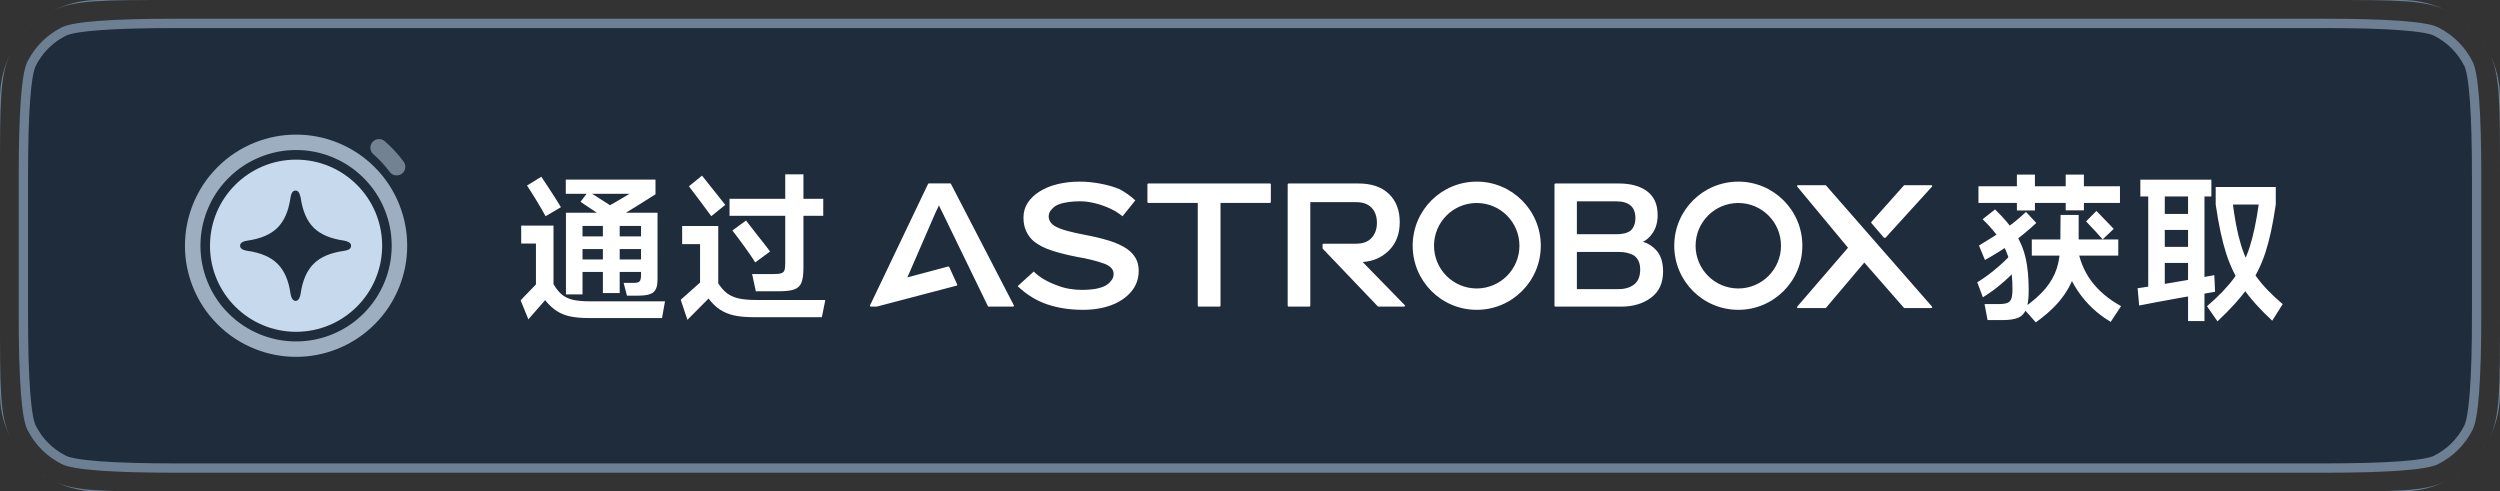 <svg xmlns="http://www.w3.org/2000/svg" xmlns:xlink="http://www.w3.org/1999/xlink" fill="none" version="1.1" width="234" height="46" viewBox="0 0 234 46"><rect x="0" y="0" width="234" height="46" fill="#333333" stroke="none"/><defs><clipPath id="master_svg0_325_1368"><path d="M0 9.143C9.81054792658386e-16 4.094 4.094 0 9.143 0L224.857 0C229.906 0 234 4.094 234 9.143L234 36.857C234 41.906 229.906 46 224.857 46L9.143 46C4.094 46 0 41.906 0 36.857Z"/><path d="M0.997,4.992C0,6.948,0,9.508,0,16.585L0,29.415C0,36.492,0,39.052,0.997,41.008C1.873,42.728,3.272,44.127,4.992,45.003C6.948,46,9.508,46,16.585,46L217.415,46C224.492,46,227.052,46,229.008,45.003C230.728,44.127,232.127,42.728,233.003,41.008C234,39.052,234,36.492,234,29.415L234,16.585C234,9.508,234,6.948,233.003,4.992C232.127,3.272,230.728,1.873,229.008,0.997C227.052,0,224.492,0,217.415,0L16.585,0C9.508,0,6.948,0,4.992,0.997C3.272,1.873,1.873,3.272,0.997,4.992ZM1.75,29.415L1.75,16.585Q1.75,7.368,2.556,5.787Q3.646,3.646,5.787,2.556Q7.368,1.75,16.585,1.75L217.415,1.75Q226.632,1.75,228.213,2.556Q230.354,3.646,231.444,5.787Q232.25,7.368,232.25,16.585L232.25,29.415Q232.25,38.632,231.444,40.213Q230.354,42.354,228.213,43.444Q226.632,44.25,217.415,44.25L16.585,44.25Q7.368,44.25,5.787,43.444Q3.646,42.354,2.556,40.213Q1.75,38.632,1.75,29.415Z" fill-rule="evenodd"/></clipPath></defs><g clip-path="url(#master_svg0_325_1368)"><path d="M0 9.143C9.81054792658386e-16 4.094 4.094 0 9.143 0L224.857 0C229.906 0 234 4.094 234 9.143L234 36.857C234 41.906 229.906 46 224.857 46L9.143 46C4.094 46 0 41.906 0 36.857Z" fill="#1F2C3B" fill-opacity="1"/><g><g><path d="M31.542,32.67Q29.697,33.4,27.712,33.4Q25.728,33.4,23.883,32.67Q21.88,31.876,20.357,30.353Q18.834,28.83,18.042,26.827Q17.312,24.983,17.312,23Q17.312,21.017,18.042,19.173Q18.834,17.17,20.357,15.647Q21.88,14.124,23.883,13.33Q25.728,12.6,27.712,12.6Q29.697,12.6,31.542,13.33Q33.545,14.124,35.068,15.647Q36.59,17.17,37.383,19.173Q38.113,21.017,38.113,23Q38.113,24.983,37.383,26.827Q36.59,28.83,35.068,30.353Q33.545,31.876,31.542,32.67ZM31.006,14.671Q29.419,14.042,27.712,14.042Q26.006,14.042,24.419,14.671Q22.695,15.353,21.385,16.664Q20.073,17.976,19.391,19.701Q18.762,21.291,18.762,23Q18.762,24.709,19.391,26.299Q20.073,28.024,21.385,29.336Q22.695,30.647,24.419,31.33Q26.006,31.958,27.712,31.958Q29.419,31.958,31.006,31.33Q32.729,30.647,34.04,29.336Q35.351,28.024,36.034,26.299Q36.663,24.709,36.663,23Q36.663,21.291,36.034,19.701Q35.351,17.976,34.04,16.664Q32.729,15.353,31.006,14.671Z" fill-rule="evenodd" fill="#C7D9ED" fill-opacity="0.75"/></g><g><path d="M36.016,13.219Q37.003,14.08,37.779,15.13Q37.914,15.312,37.934,15.538Q37.964,15.873,37.746,16.13Q37.53,16.385,37.196,16.414Q36.741,16.453,36.471,16.087Q35.8,15.18,34.946,14.435Q34.7,14.221,34.672,13.898Q34.642,13.563,34.86,13.306Q35.076,13.051,35.41,13.022Q35.755,12.992,36.016,13.219Z" fill-rule="evenodd" fill="#C7D9ED" fill-opacity="0.5"/></g><g><g><path d="M27.712,31.057C32.162,31.057,35.77,27.45,35.77,23C35.77,18.55,32.162,14.942,27.712,14.942C23.262,14.942,19.655,18.55,19.655,23C19.655,27.45,23.262,31.057,27.712,31.057ZM23.155,23.477C22.601,23.391,22.474,23.198,22.474,23C22.474,22.802,22.601,22.609,23.155,22.523Q25.02,22.261,25.972,21.315Q26.923,20.369,27.187,18.514C27.273,17.963,27.467,17.837,27.666,17.837C27.865,17.837,28.022,17.963,28.146,18.514Q28.41,20.369,29.361,21.315Q30.312,22.261,32.215,22.523C32.733,22.638,32.858,22.802,32.858,23C32.858,23.198,32.771,23.388,32.215,23.477Q30.312,23.739,29.361,24.685Q28.41,25.631,28.146,27.448C28.059,28,27.865,28.163,27.666,28.163C27.467,28.163,27.273,28,27.187,27.448Q26.923,25.631,25.972,24.685Q25.02,23.739,23.155,23.477Z" fill-rule="evenodd" fill="#C7D9ED" fill-opacity="1"/></g></g></g><g><g><path d="M53.804,22.126L60.598,22.126L60.598,23.31L53.804,23.31L53.804,22.126ZM53.804,24.285L60.598,24.285L60.598,25.454L53.804,25.454L53.804,24.285ZM56.43,20.715L58.003,20.715L58.003,27.429L56.43,27.429L56.43,20.715ZM50.668,16.543Q50.93,16.918,51.248,17.416Q51.567,17.915,51.912,18.44Q52.249,18.98,52.505,19.392L51.067,20.238Q50.782,19.706,50.239,18.811Q49.696,17.915,49.328,17.367L50.668,16.543ZM48.731,28.109L50.165,26.62L50.165,22.792L48.784,22.792L48.784,21.119L51.808,21.119L51.808,26.597Q52.196,27.262,52.633,27.602Q53.07,27.942,53.674,28.073Q54.277,28.204,55.266,28.204L62.245,28.204L61.965,29.77L55.168,29.77Q54.126,29.77,53.417,29.628Q52.708,29.486,52.138,29.126Q51.568,28.767,51.022,28.094L49.455,29.89L48.731,28.109ZM52.972,19.914L61.545,19.914L61.545,26.192Q61.545,27.041,61.157,27.356Q60.77,27.672,59.785,27.672L58.682,27.672L58.372,26.479L59.33,26.479Q59.606,26.479,59.747,26.416Q59.889,26.352,59.945,26.195Q60.001,26.038,60.001,25.748L60.001,21.146L54.523,21.146L54.523,27.555L52.972,27.555L52.972,19.914ZM55.073,17.916Q55.739,18.327,56.831,19.036Q57.923,19.745,58.394,20.088L57.454,20.988Q56.898,20.613,56.576,20.388Q56.091,20.06,54.334,18.889L55.073,17.916ZM52.957,16.809L61.354,16.809L61.354,18.186Q60.626,18.65,59.726,19.211Q58.826,19.771,58.179,20.162L56.341,19.633Q56.97,19.289,57.686,18.875Q58.403,18.462,58.922,18.139L52.957,18.139L52.957,16.809ZM68.285,18.605L77.055,18.605L77.055,20.201L68.285,20.201L68.285,18.605ZM72.386,25.653Q72.902,25.653,73.129,25.574Q73.357,25.496,73.428,25.287Q73.498,25.078,73.498,24.616L73.498,16.318L75.202,16.318L75.202,25.047Q75.202,25.993,75.017,26.452Q74.833,26.91,74.352,27.087Q73.871,27.263,72.872,27.263L70.745,27.263L70.397,25.653L72.386,25.653ZM63.715,28.059L65.526,26.447L65.526,22.85L63.85,22.85L63.85,21.155L67.228,21.155L67.228,26.517Q67.601,27.105,68.035,27.438Q68.468,27.771,69.109,27.924Q69.75,28.078,70.769,28.078L77.251,28.078L76.926,29.688L70.519,29.688Q69.455,29.688,68.712,29.523Q67.969,29.358,67.398,28.984Q66.828,28.609,66.319,27.944L64.342,29.936L63.715,28.059ZM65.709,16.439Q66.197,17.054,66.786,17.793Q67.376,18.531,67.886,19.176L66.577,20.235Q66.12,19.612,65.517,18.804Q64.913,17.994,64.484,17.437L65.709,16.439ZM69.829,20.642Q70.277,21.233,70.967,22.109Q71.282,22.498,71.567,22.865Q71.852,23.232,72.077,23.539L70.691,24.56Q70.339,23.998,69.697,23.106Q69.054,22.213,68.549,21.573L69.829,20.642Z" fill="#FFFFFF" fill-opacity="1"/></g><g><path d="M101.366,29Q99.544,29,98.028,28.491Q96.512,27.982,95.251,26.785L96.757,25.417Q97.567,26.22,98.961,26.719Q100.022,27.135,101.3,27.135Q101.796,27.135,102.311,27.071Q102.826,27.006,103.264,26.835Q103.701,26.664,103.967,26.315Q104.234,26.049,104.234,25.644Q104.234,24.985,103.318,24.666Q102.841,24.491,102.203,24.331Q101.565,24.17,100.782,24.039Q99.464,23.779,98.457,23.454Q97.449,23.128,96.788,22.606Q96.316,22.207,96.057,21.652Q95.797,21.098,95.797,20.363Q95.797,19.587,96.197,18.978Q96.597,18.368,97.318,17.916Q98.039,17.463,99.002,17.232Q99.964,17,101.066,17Q102.022,17,103.039,17.197Q104.056,17.394,104.806,17.715Q105.591,18.136,106.266,18.754L105.071,20.242Q104.525,19.808,103.977,19.553Q103.263,19.214,102.51,19.028Q101.756,18.84,101.085,18.84Q100.568,18.84,100.056,18.904Q99.543,18.968,99.105,19.129Q98.668,19.289,98.413,19.628Q98.158,19.882,98.158,20.264Q98.158,20.52,98.296,20.745Q98.435,20.97,98.694,21.141Q99.126,21.399,99.868,21.603Q100.611,21.806,101.553,21.982Q102.747,22.206,103.752,22.508Q104.757,22.81,105.455,23.273Q106,23.649,106.291,24.154Q106.583,24.659,106.583,25.336Q106.583,26.479,105.876,27.307Q105.169,28.135,104.004,28.568Q102.84,29,101.366,29ZM144.218,23C144.218,26.314,141.533,29,138.222,29C134.91,29,132.226,26.314,132.226,23C132.226,19.686,134.91,17,138.222,17C141.533,17,144.218,19.686,144.218,23ZM168.701,23C168.701,26.314,166.016,29,162.705,29C159.394,29,156.709,26.314,156.709,23C156.709,19.686,159.394,17,162.705,17C166.016,17,168.701,19.686,168.701,23ZM89.009,17.211C88.995,17.184,88.966,17.166,88.935,17.166L86.942,17.166C86.91,17.166,86.881,17.185,86.867,17.213L81.435,28.583C81.426,28.602,81.424,28.625,81.432,28.645C81.439,28.666,81.455,28.683,81.475,28.692C81.486,28.697,81.498,28.7,81.51,28.7L82.048,28.7C82.055,28.7,82.062,28.699,82.069,28.697L89.538,26.737C89.56,26.732,89.578,26.718,89.589,26.699C89.6,26.68,89.603,26.658,89.597,26.637C89.596,26.632,89.595,26.628,89.593,26.624L88.846,24.991C88.829,24.954,88.788,24.935,88.748,24.945L84.931,25.963L87.598,19.823Q87.723,19.571,87.787,19.435Q87.828,19.346,87.884,19.222Q87.939,19.343,87.983,19.434Q88.051,19.574,88.176,19.818L92.466,28.653C92.479,28.682,92.509,28.7,92.54,28.7L94.823,28.7C94.869,28.7,94.906,28.663,94.906,28.618C94.906,28.605,94.903,28.592,94.897,28.58L89.009,17.211ZM120.61,17.174C120.564,17.174,120.527,17.211,120.527,17.257L120.527,28.618C120.527,28.663,120.564,28.7,120.61,28.7L122.562,28.7C122.608,28.7,122.645,28.663,122.645,28.618L122.644,18.922L126.936,18.922Q127.883,18.922,128.38,19.444Q128.88,19.968,128.88,20.852Q128.88,21.72,128.382,22.267Q127.888,22.811,126.936,22.811L123.876,22.811C123.83,22.811,123.792,22.848,123.792,22.893L123.792,23.228C123.792,23.249,123.801,23.269,123.815,23.284L128.96,28.674C128.976,28.69,128.998,28.7,129.021,28.7L131.428,28.7C131.474,28.7,131.511,28.663,131.511,28.618C131.511,28.596,131.502,28.576,131.487,28.561L127.548,24.527Q128.98,24.432,129.965,23.483Q131.015,22.472,131.015,20.793Q131.015,19.116,129.999,18.145Q128.985,17.174,127.153,17.174L120.61,17.174ZM107.481,17.174C107.435,17.174,107.398,17.211,107.398,17.257L107.398,18.912C107.398,18.958,107.435,18.994,107.481,18.994L112.11,18.994L112.11,28.618C112.11,28.663,112.147,28.7,112.193,28.7L114.157,28.7C114.203,28.7,114.24,28.663,114.24,28.618L114.24,18.994L118.868,18.994C118.914,18.994,118.951,18.958,118.951,18.912L118.951,17.257C118.951,17.211,118.914,17.174,118.868,17.174L107.481,17.174ZM154.68,21.823Q155.156,21.132,155.156,20.118Q155.156,18.638,154.169,17.902Q153.194,17.174,151.519,17.174L145.583,17.174C145.537,17.174,145.5,17.211,145.5,17.257L145.5,28.618C145.5,28.663,145.537,28.7,145.583,28.7L151.745,28.7Q153.411,28.7,154.532,27.87Q155.665,27.031,155.665,25.414Q155.664,24.132,155.038,23.435Q154.494,22.831,153.779,22.631Q154.283,22.4,154.68,21.823ZM170.922,17.366L180.838,28.699C180.852,28.714,180.859,28.732,180.859,28.751C180.859,28.797,180.818,28.833,180.768,28.833L178.271,28.833C178.244,28.833,178.218,28.823,178.201,28.805L174.499,24.574L170.921,28.802C170.904,28.822,170.877,28.833,170.849,28.833L168.293,28.834C168.272,28.834,168.252,28.827,168.236,28.815C168.217,28.802,168.205,28.782,168.202,28.76C168.199,28.739,168.206,28.717,168.221,28.7L172.973,23.187L168.22,17.465C168.208,17.451,168.201,17.433,168.201,17.415C168.201,17.37,168.242,17.333,168.293,17.333L170.849,17.333C170.878,17.333,170.905,17.345,170.922,17.366ZM176.315,22.222L175.176,20.9C175.139,20.858,175.14,20.799,175.177,20.757L178.2,17.363C178.217,17.344,178.243,17.333,178.271,17.333L180.768,17.333C180.788,17.333,180.809,17.339,180.825,17.351C180.844,17.365,180.856,17.385,180.859,17.406C180.861,17.428,180.854,17.449,180.839,17.466L176.511,22.224C176.459,22.281,176.365,22.279,176.315,22.222ZM152.623,19.237Q153.073,19.626,153.073,20.402Q153.073,21.176,152.62,21.591Q152.165,21.924,151.291,21.924L147.596,21.924L147.596,18.845L151.292,18.845Q152.167,18.845,152.623,19.237ZM142.219,23C142.219,25.209,140.429,27,138.222,27C136.014,27,134.224,25.209,134.224,23C134.224,20.791,136.014,19,138.222,19C140.429,19,142.219,20.791,142.219,23ZM166.702,23C166.702,25.209,164.913,27,162.705,27C160.497,27,158.708,25.209,158.708,23C158.708,20.791,160.497,19,162.705,19C164.913,19,166.702,20.791,166.702,23ZM152.965,23.931Q153.522,24.358,153.522,25.213Q153.522,26.181,152.964,26.617Q152.398,27.06,151.51,27.06L147.596,27.06L147.596,23.58L151.51,23.58Q152.398,23.58,152.965,23.931Z" fill-rule="evenodd" fill="#FFFFFF" fill-opacity="1"/></g><g><path d="M190.469,16.342L190.469,19.701L188.781,19.701L188.781,16.342L190.469,16.342ZM195.054,16.342L195.054,19.686L193.35,19.686L193.35,16.342L195.054,16.342ZM198.429,17.436L198.429,18.994L185.184,18.994L185.184,17.436L198.429,17.436ZM198.27,22.411L198.27,23.922L190.176,23.922L190.176,22.411L198.27,22.411ZM185.231,22.982Q186.725,22.088,187.714,21.403Q188.703,20.718,189.632,19.835L190.6,20.87Q189.452,21.928,188.338,22.734Q187.224,23.54,185.791,24.335L185.231,22.982ZM185.073,26.422Q186.041,25.838,187.08,24.934Q188.119,24.031,188.733,23.229L189.361,24.5Q188.656,25.392,187.64,26.299Q186.624,27.205,185.596,27.828L185.073,26.422ZM186.739,19.603Q187.998,20.825,188.669,21.898Q189.339,22.971,189.612,24.201Q189.886,25.431,189.886,27.216Q189.886,28.32,189.664,28.906Q189.443,29.492,188.933,29.725Q188.423,29.958,187.462,29.958L186.035,29.958L185.755,28.461L187.061,28.461Q187.614,28.461,187.886,28.353Q188.158,28.245,188.262,27.954Q188.366,27.663,188.366,27.057Q188.366,25.59,188.107,24.518Q187.849,23.447,187.25,22.507Q186.651,21.566,185.574,20.517L186.739,19.603ZM196.226,19.745Q196.451,19.978,196.724,20.259Q196.997,20.539,197.282,20.838Q197.432,20.996,197.574,21.142Q197.716,21.288,197.844,21.423L196.808,22.405Q196.218,21.725,195.258,20.721L196.226,19.745ZM189.37,28.841Q190.696,27.913,191.445,27.018Q192.194,26.124,192.513,25.128Q192.831,24.132,192.846,22.821L192.869,20.118L194.564,20.118L194.564,22.768Q194.564,24.29,194.215,25.521Q193.866,26.751,192.984,27.906Q192.103,29.062,190.55,30.172L189.37,28.841ZM194.433,23.074Q194.726,24.924,195.745,26.302Q196.764,27.679,198.532,28.653L197.564,30.127Q195.697,29.025,194.489,27.24Q193.281,25.454,193.065,23.437L194.433,23.074ZM201.943,20.025L205.617,20.025L205.617,21.522L201.943,21.522L201.943,20.025ZM201.943,23.107L205.617,23.107L205.617,24.612L201.943,24.612L201.943,23.107ZM201.074,17.602L202.624,17.602L202.624,27.417L201.074,27.417L201.074,17.602ZM206.574,28.663Q208.214,27.261,209.133,25.989Q210.054,24.717,210.559,23.157Q211.064,21.596,211.416,19.146L207.389,19.146L207.389,17.505L213.012,17.505L213.012,19.146Q212.622,21.853,212.049,23.618Q211.476,25.382,210.442,26.862Q209.409,28.342,207.557,30.078L206.574,28.663ZM204.802,17.602L206.337,17.602L206.337,30.05L204.802,30.05L204.802,17.602ZM200.081,26.977Q200.717,26.903,203.419,26.438Q206.121,25.973,207.255,25.754L207.292,26.409L207.33,27.31Q206.904,27.378,204.036,27.882Q202.835,28.099,201.826,28.287Q200.817,28.475,200.224,28.596L200.081,26.977ZM200.336,16.816L206.985,16.816L206.985,18.388L200.336,18.388L200.336,16.816ZM208.94,18.671Q209.247,21.258,209.755,22.92Q210.264,24.582,211.172,25.861Q212.081,27.14,213.661,28.464L212.68,30.018Q210.918,28.382,209.921,26.925Q208.925,25.467,208.36,23.695Q207.795,21.923,207.389,19.146L208.94,18.671Z" fill="#FFFFFF" fill-opacity="1"/></g></g><path d="M0.997,4.992C0,6.948,0,9.508,0,16.585L0,29.415C0,36.492,0,39.052,0.997,41.008C1.873,42.728,3.272,44.127,4.992,45.003C6.948,46,9.508,46,16.585,46L217.415,46C224.492,46,227.052,46,229.008,45.003C230.728,44.127,232.127,42.728,233.003,41.008C234,39.052,234,36.492,234,29.415L234,16.585C234,9.508,234,6.948,233.003,4.992C232.127,3.272,230.728,1.873,229.008,0.997C227.052,0,224.492,0,217.415,0L16.585,0C9.508,0,6.948,0,4.992,0.997C3.272,1.873,1.873,3.272,0.997,4.992ZM1.75,29.415L1.75,16.585Q1.75,7.368,2.556,5.787Q3.646,3.646,5.787,2.556Q7.368,1.75,16.585,1.75L217.415,1.75Q226.632,1.75,228.213,2.556Q230.354,3.646,231.444,5.787Q232.25,7.368,232.25,16.585L232.25,29.415Q232.25,38.632,231.444,40.213Q230.354,42.354,228.213,43.444Q226.632,44.25,217.415,44.25L16.585,44.25Q7.368,44.25,5.787,43.444Q3.646,42.354,2.556,40.213Q1.75,38.632,1.75,29.415Z" fill-rule="evenodd" fill-opacity="0" stroke-opacity="1" stroke="#6D7F93" fill="none" stroke-width="1.75"/></g></svg>